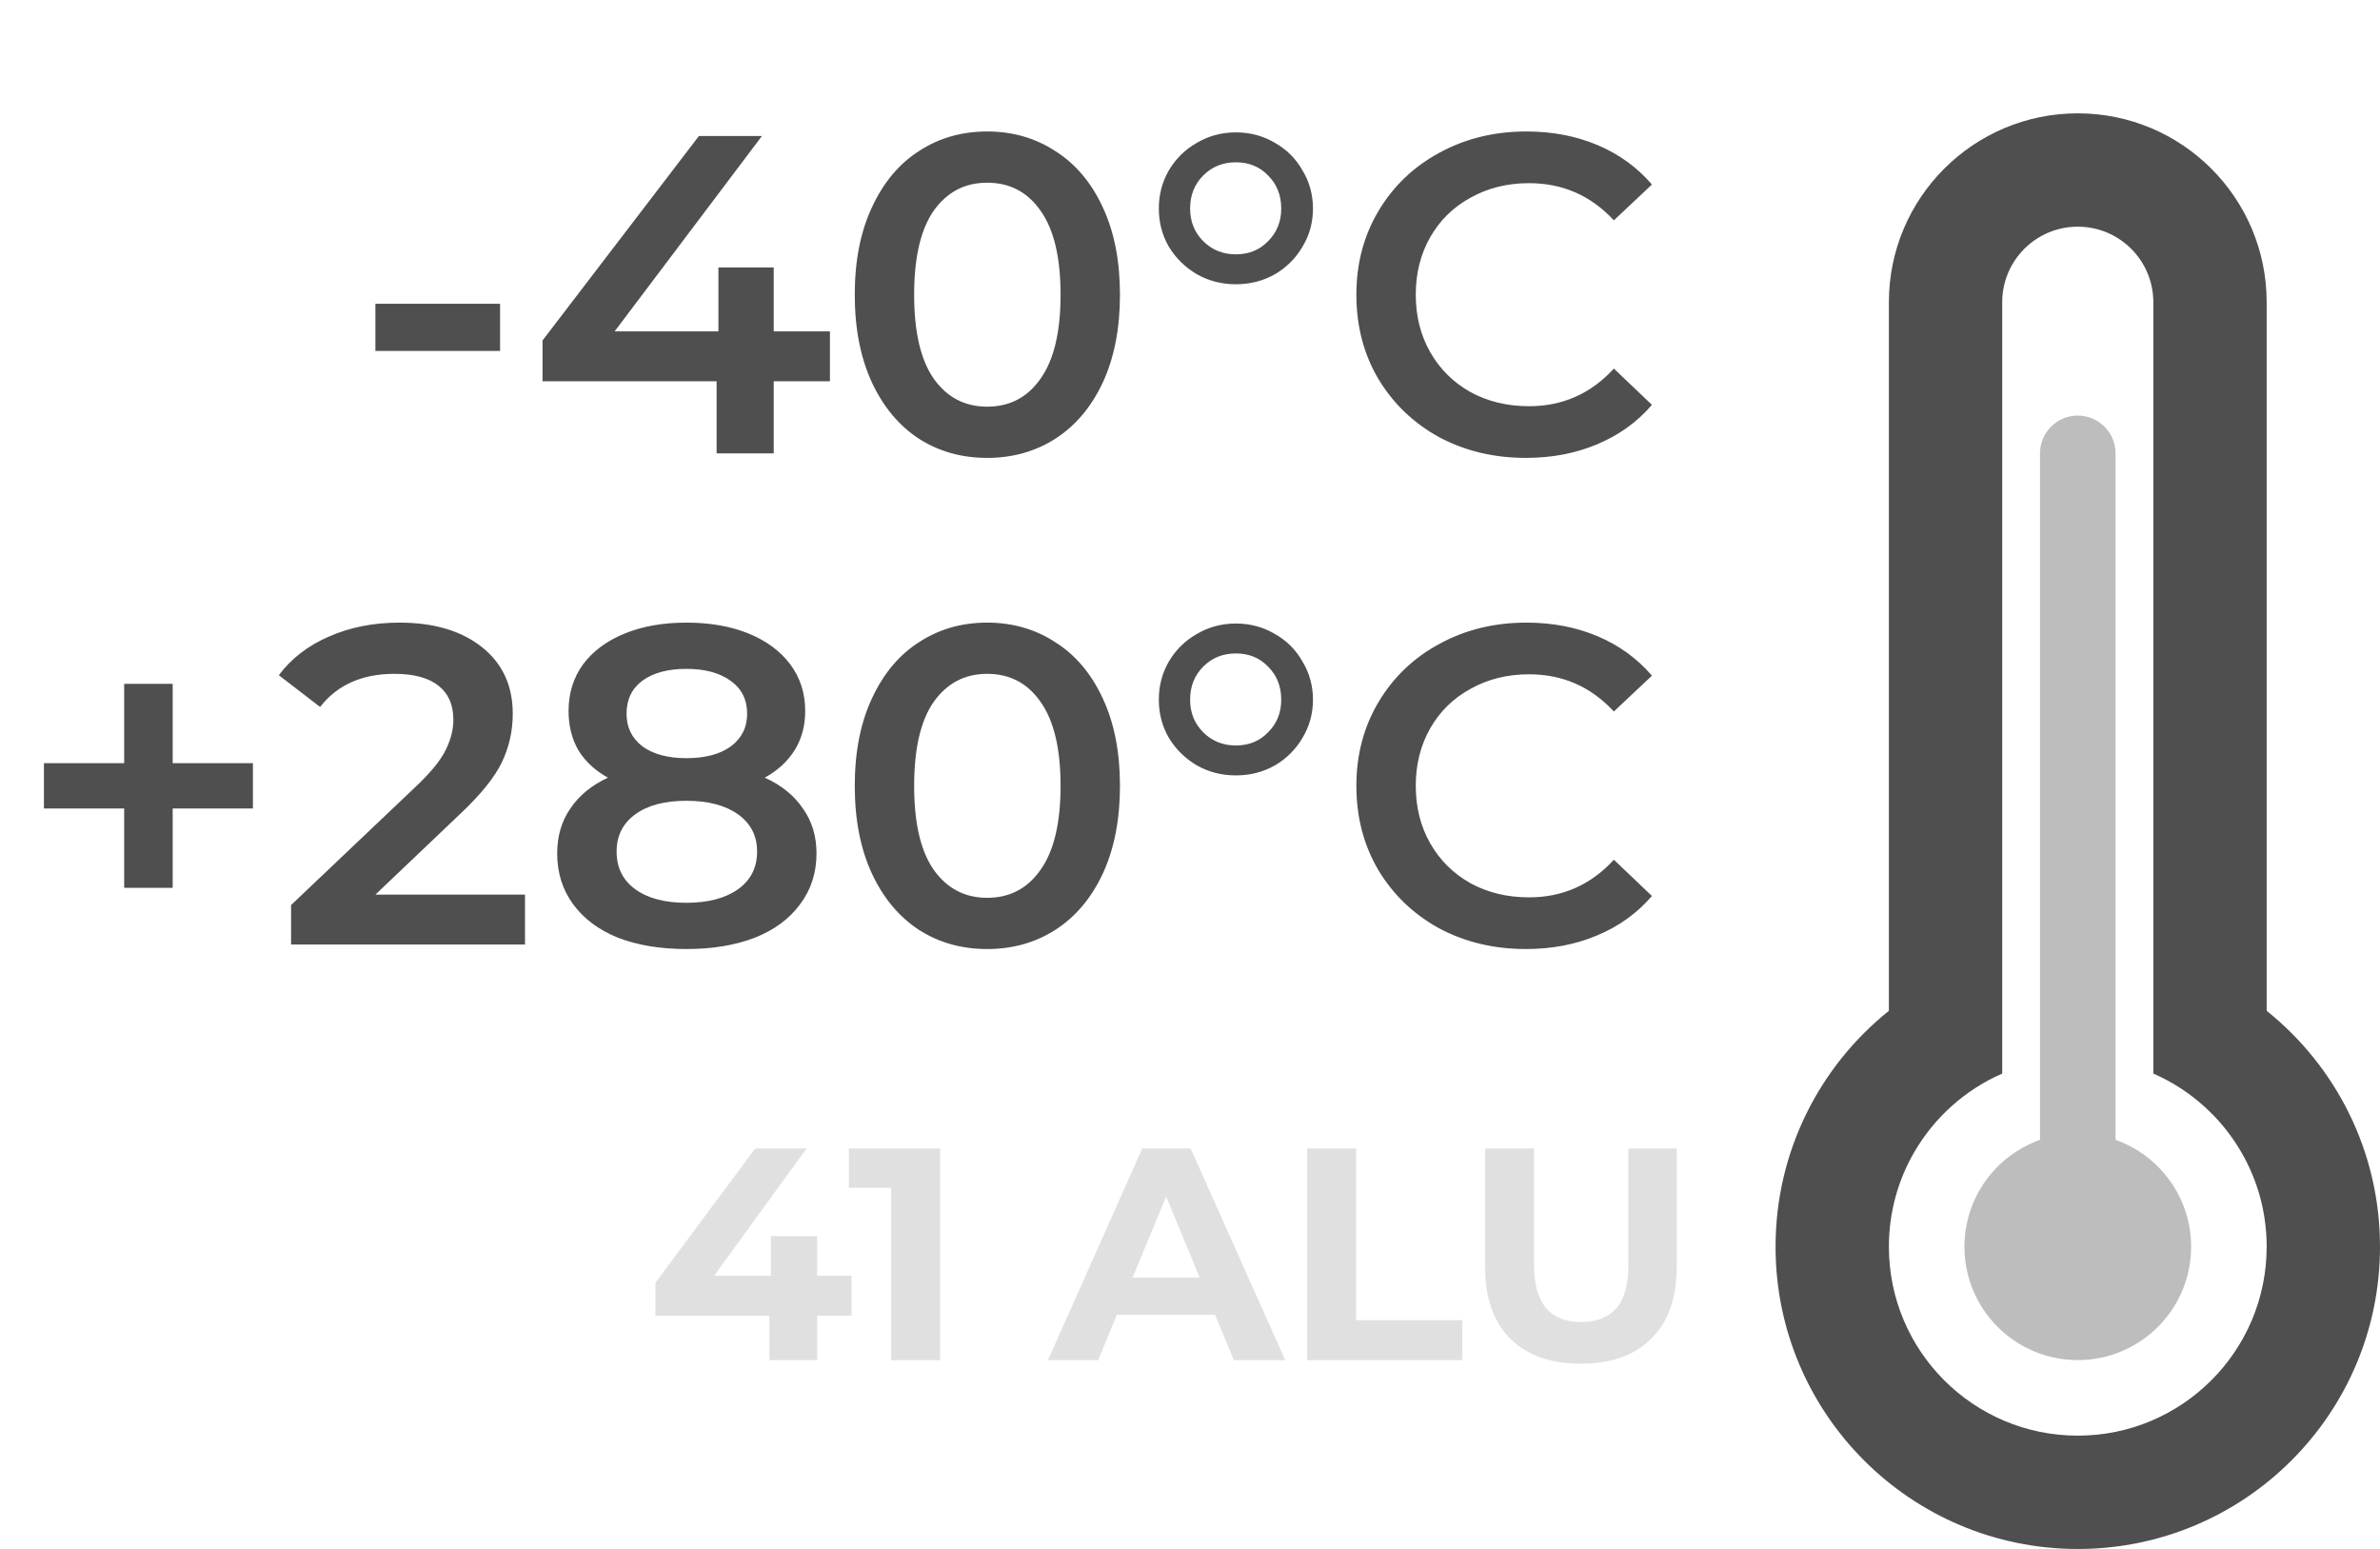 <svg width="63" height="41" viewBox="0 0 63 41" fill="none" xmlns="http://www.w3.org/2000/svg">
<path d="M9.937 8.04H13.237V9.288H9.937V8.04ZM21.969 10.092H20.481V12H18.969V10.092H14.361V9.012L18.501 3.6H20.169L16.269 8.772H19.017V7.08H20.481V8.772H21.969V10.092ZM26.13 12.12C25.458 12.12 24.858 11.952 24.33 11.616C23.802 11.272 23.386 10.776 23.082 10.128C22.778 9.472 22.626 8.696 22.626 7.8C22.626 6.904 22.778 6.132 23.082 5.484C23.386 4.828 23.802 4.332 24.33 3.996C24.858 3.652 25.458 3.48 26.13 3.48C26.802 3.48 27.402 3.652 27.93 3.996C28.466 4.332 28.886 4.828 29.19 5.484C29.494 6.132 29.646 6.904 29.646 7.8C29.646 8.696 29.494 9.472 29.19 10.128C28.886 10.776 28.466 11.272 27.93 11.616C27.402 11.952 26.802 12.12 26.13 12.12ZM26.13 10.764C26.73 10.764 27.202 10.516 27.546 10.02C27.898 9.524 28.074 8.784 28.074 7.8C28.074 6.816 27.898 6.076 27.546 5.58C27.202 5.084 26.73 4.836 26.13 4.836C25.538 4.836 25.066 5.084 24.714 5.58C24.37 6.076 24.198 6.816 24.198 7.8C24.198 8.784 24.37 9.524 24.714 10.02C25.066 10.516 25.538 10.764 26.13 10.764ZM32.715 7.524C32.339 7.524 31.995 7.436 31.683 7.26C31.371 7.076 31.123 6.832 30.939 6.528C30.763 6.224 30.675 5.888 30.675 5.52C30.675 5.152 30.763 4.816 30.939 4.512C31.123 4.2 31.371 3.956 31.683 3.78C31.995 3.596 32.339 3.504 32.715 3.504C33.091 3.504 33.435 3.596 33.747 3.78C34.059 3.956 34.303 4.2 34.479 4.512C34.663 4.816 34.755 5.152 34.755 5.52C34.755 5.888 34.663 6.224 34.479 6.528C34.303 6.832 34.059 7.076 33.747 7.26C33.435 7.436 33.091 7.524 32.715 7.524ZM32.715 6.732C33.059 6.732 33.343 6.616 33.567 6.384C33.799 6.152 33.915 5.864 33.915 5.52C33.915 5.168 33.799 4.876 33.567 4.644C33.343 4.412 33.059 4.296 32.715 4.296C32.371 4.296 32.083 4.412 31.851 4.644C31.619 4.876 31.503 5.168 31.503 5.52C31.503 5.864 31.619 6.152 31.851 6.384C32.083 6.616 32.371 6.732 32.715 6.732ZM40.392 12.12C39.544 12.12 38.776 11.936 38.088 11.568C37.408 11.192 36.872 10.676 36.48 10.02C36.096 9.364 35.904 8.624 35.904 7.8C35.904 6.976 36.1 6.236 36.492 5.58C36.884 4.924 37.42 4.412 38.1 4.044C38.788 3.668 39.556 3.48 40.404 3.48C41.092 3.48 41.72 3.6 42.288 3.84C42.856 4.08 43.336 4.428 43.728 4.884L42.72 5.832C42.112 5.176 41.364 4.848 40.476 4.848C39.9 4.848 39.384 4.976 38.928 5.232C38.472 5.48 38.116 5.828 37.86 6.276C37.604 6.724 37.476 7.232 37.476 7.8C37.476 8.368 37.604 8.876 37.86 9.324C38.116 9.772 38.472 10.124 38.928 10.38C39.384 10.628 39.9 10.752 40.476 10.752C41.364 10.752 42.112 10.42 42.72 9.756L43.728 10.716C43.336 11.172 42.852 11.52 42.276 11.76C41.708 12 41.08 12.12 40.392 12.12Z" fill="#4F4F4F"/>
<path d="M6.695 21.4H4.571V23.5H3.287V21.4H1.163V20.2H3.287V18.1H4.571V20.2H6.695V21.4ZM13.897 23.68V25H7.705V23.956L11.041 20.788C11.417 20.428 11.669 20.116 11.797 19.852C11.933 19.58 12.001 19.312 12.001 19.048C12.001 18.656 11.869 18.356 11.605 18.148C11.341 17.94 10.953 17.836 10.441 17.836C9.585 17.836 8.929 18.128 8.473 18.712L7.381 17.872C7.709 17.432 8.149 17.092 8.701 16.852C9.261 16.604 9.885 16.48 10.573 16.48C11.485 16.48 12.213 16.696 12.757 17.128C13.301 17.56 13.573 18.148 13.573 18.892C13.573 19.348 13.477 19.776 13.285 20.176C13.093 20.576 12.725 21.032 12.181 21.544L9.937 23.68H13.897ZM20.245 20.584C20.686 20.784 21.021 21.056 21.253 21.4C21.494 21.736 21.613 22.132 21.613 22.588C21.613 23.1 21.47 23.548 21.181 23.932C20.901 24.316 20.502 24.612 19.982 24.82C19.462 25.02 18.858 25.12 18.169 25.12C17.482 25.12 16.878 25.02 16.358 24.82C15.845 24.612 15.45 24.316 15.169 23.932C14.889 23.548 14.749 23.1 14.749 22.588C14.749 22.132 14.866 21.736 15.098 21.4C15.329 21.056 15.662 20.784 16.093 20.584C15.758 20.4 15.498 20.16 15.313 19.864C15.137 19.56 15.05 19.212 15.05 18.82C15.05 18.348 15.178 17.936 15.434 17.584C15.697 17.232 16.066 16.96 16.538 16.768C17.009 16.576 17.553 16.48 18.169 16.48C18.794 16.48 19.341 16.576 19.814 16.768C20.285 16.96 20.654 17.232 20.918 17.584C21.181 17.936 21.314 18.348 21.314 18.82C21.314 19.212 21.221 19.556 21.038 19.852C20.854 20.148 20.59 20.392 20.245 20.584ZM18.169 17.704C17.681 17.704 17.294 17.808 17.006 18.016C16.726 18.224 16.585 18.516 16.585 18.892C16.585 19.252 16.726 19.54 17.006 19.756C17.294 19.964 17.681 20.068 18.169 20.068C18.666 20.068 19.058 19.964 19.346 19.756C19.634 19.54 19.777 19.252 19.777 18.892C19.777 18.516 19.63 18.224 19.334 18.016C19.046 17.808 18.657 17.704 18.169 17.704ZM18.169 23.896C18.745 23.896 19.201 23.776 19.538 23.536C19.873 23.296 20.041 22.964 20.041 22.54C20.041 22.124 19.873 21.796 19.538 21.556C19.201 21.316 18.745 21.196 18.169 21.196C17.593 21.196 17.142 21.316 16.814 21.556C16.485 21.796 16.322 22.124 16.322 22.54C16.322 22.964 16.485 23.296 16.814 23.536C17.142 23.776 17.593 23.896 18.169 23.896ZM26.13 25.12C25.458 25.12 24.858 24.952 24.33 24.616C23.802 24.272 23.386 23.776 23.082 23.128C22.778 22.472 22.626 21.696 22.626 20.8C22.626 19.904 22.778 19.132 23.082 18.484C23.386 17.828 23.802 17.332 24.33 16.996C24.858 16.652 25.458 16.48 26.13 16.48C26.802 16.48 27.402 16.652 27.93 16.996C28.466 17.332 28.886 17.828 29.19 18.484C29.494 19.132 29.646 19.904 29.646 20.8C29.646 21.696 29.494 22.472 29.19 23.128C28.886 23.776 28.466 24.272 27.93 24.616C27.402 24.952 26.802 25.12 26.13 25.12ZM26.13 23.764C26.73 23.764 27.202 23.516 27.546 23.02C27.898 22.524 28.074 21.784 28.074 20.8C28.074 19.816 27.898 19.076 27.546 18.58C27.202 18.084 26.73 17.836 26.13 17.836C25.538 17.836 25.066 18.084 24.714 18.58C24.37 19.076 24.198 19.816 24.198 20.8C24.198 21.784 24.37 22.524 24.714 23.02C25.066 23.516 25.538 23.764 26.13 23.764ZM32.715 20.524C32.339 20.524 31.995 20.436 31.683 20.26C31.371 20.076 31.123 19.832 30.939 19.528C30.763 19.224 30.675 18.888 30.675 18.52C30.675 18.152 30.763 17.816 30.939 17.512C31.123 17.2 31.371 16.956 31.683 16.78C31.995 16.596 32.339 16.504 32.715 16.504C33.091 16.504 33.435 16.596 33.747 16.78C34.059 16.956 34.303 17.2 34.479 17.512C34.663 17.816 34.755 18.152 34.755 18.52C34.755 18.888 34.663 19.224 34.479 19.528C34.303 19.832 34.059 20.076 33.747 20.26C33.435 20.436 33.091 20.524 32.715 20.524ZM32.715 19.732C33.059 19.732 33.343 19.616 33.567 19.384C33.799 19.152 33.915 18.864 33.915 18.52C33.915 18.168 33.799 17.876 33.567 17.644C33.343 17.412 33.059 17.296 32.715 17.296C32.371 17.296 32.083 17.412 31.851 17.644C31.619 17.876 31.503 18.168 31.503 18.52C31.503 18.864 31.619 19.152 31.851 19.384C32.083 19.616 32.371 19.732 32.715 19.732ZM40.392 25.12C39.544 25.12 38.776 24.936 38.088 24.568C37.408 24.192 36.872 23.676 36.48 23.02C36.096 22.364 35.904 21.624 35.904 20.8C35.904 19.976 36.1 19.236 36.492 18.58C36.884 17.924 37.42 17.412 38.1 17.044C38.788 16.668 39.556 16.48 40.404 16.48C41.092 16.48 41.72 16.6 42.288 16.84C42.856 17.08 43.336 17.428 43.728 17.884L42.72 18.832C42.112 18.176 41.364 17.848 40.476 17.848C39.9 17.848 39.384 17.976 38.928 18.232C38.472 18.48 38.116 18.828 37.86 19.276C37.604 19.724 37.476 20.232 37.476 20.8C37.476 21.368 37.604 21.876 37.86 22.324C38.116 22.772 38.472 23.124 38.928 23.38C39.384 23.628 39.9 23.752 40.476 23.752C41.364 23.752 42.112 23.42 42.72 22.756L43.728 23.716C43.336 24.172 42.852 24.52 42.276 24.76C41.708 25 41.08 25.12 40.392 25.12Z" fill="#4F4F4F"/>
<path d="M22.542 34.824H21.63V36H20.366V34.824H17.35V33.952L19.99 30.4H21.35L18.902 33.768H20.406V32.72H21.63V33.768H22.542V34.824ZM24.886 30.4V36H23.59V31.44H22.47V30.4H24.886ZM32.164 34.8H29.564L29.069 36H27.741L30.236 30.4H31.517L34.02 36H32.66L32.164 34.8ZM31.756 33.816L30.869 31.672L29.98 33.816H31.756ZM34.602 30.4H35.898V34.944H38.706V36H34.602V30.4ZM41.847 36.096C41.047 36.096 40.423 35.875 39.975 35.432C39.533 34.989 39.311 34.357 39.311 33.536V30.4H40.607V33.488C40.607 34.491 41.023 34.992 41.855 34.992C42.261 34.992 42.57 34.872 42.783 34.632C42.997 34.387 43.103 34.005 43.103 33.488V30.4H44.383V33.536C44.383 34.357 44.159 34.989 43.711 35.432C43.269 35.875 42.647 36.096 41.847 36.096Z" fill="#E0E0E0"/>
<path fill-rule="evenodd" clip-rule="evenodd" d="M57 8V23V25.252V28.416C57.981 28.845 58.799 29.58 59.331 30.5C59.757 31.235 60 32.089 60 33C60 35.761 57.761 38 55 38C52.239 38 50 35.761 50 33C50 32.089 50.243 31.235 50.669 30.5C51.201 29.58 52.019 28.845 53 28.416V25.252V23V8C53 6.895 53.895 6 55 6C56.105 6 57 6.895 57 8ZM63 33C63 30.474 61.829 28.221 60 26.755V8C60 5.239 57.761 3 55 3C52.239 3 50 5.239 50 8V26.755C48.171 28.221 47 30.474 47 33C47 37.418 50.582 41 55 41C59.418 41 63 37.418 63 33Z" fill="#4F4F4F"/>
<path fill-rule="evenodd" clip-rule="evenodd" d="M56 12C56 11.448 55.552 11 55 11C54.448 11 54 11.448 54 12V30.171C52.835 30.582 52 31.694 52 33C52 34.657 53.343 36 55 36C56.657 36 58 34.657 58 33C58 31.694 57.165 30.582 56 30.171V12Z" fill="#BDBDBD"/>
</svg>
